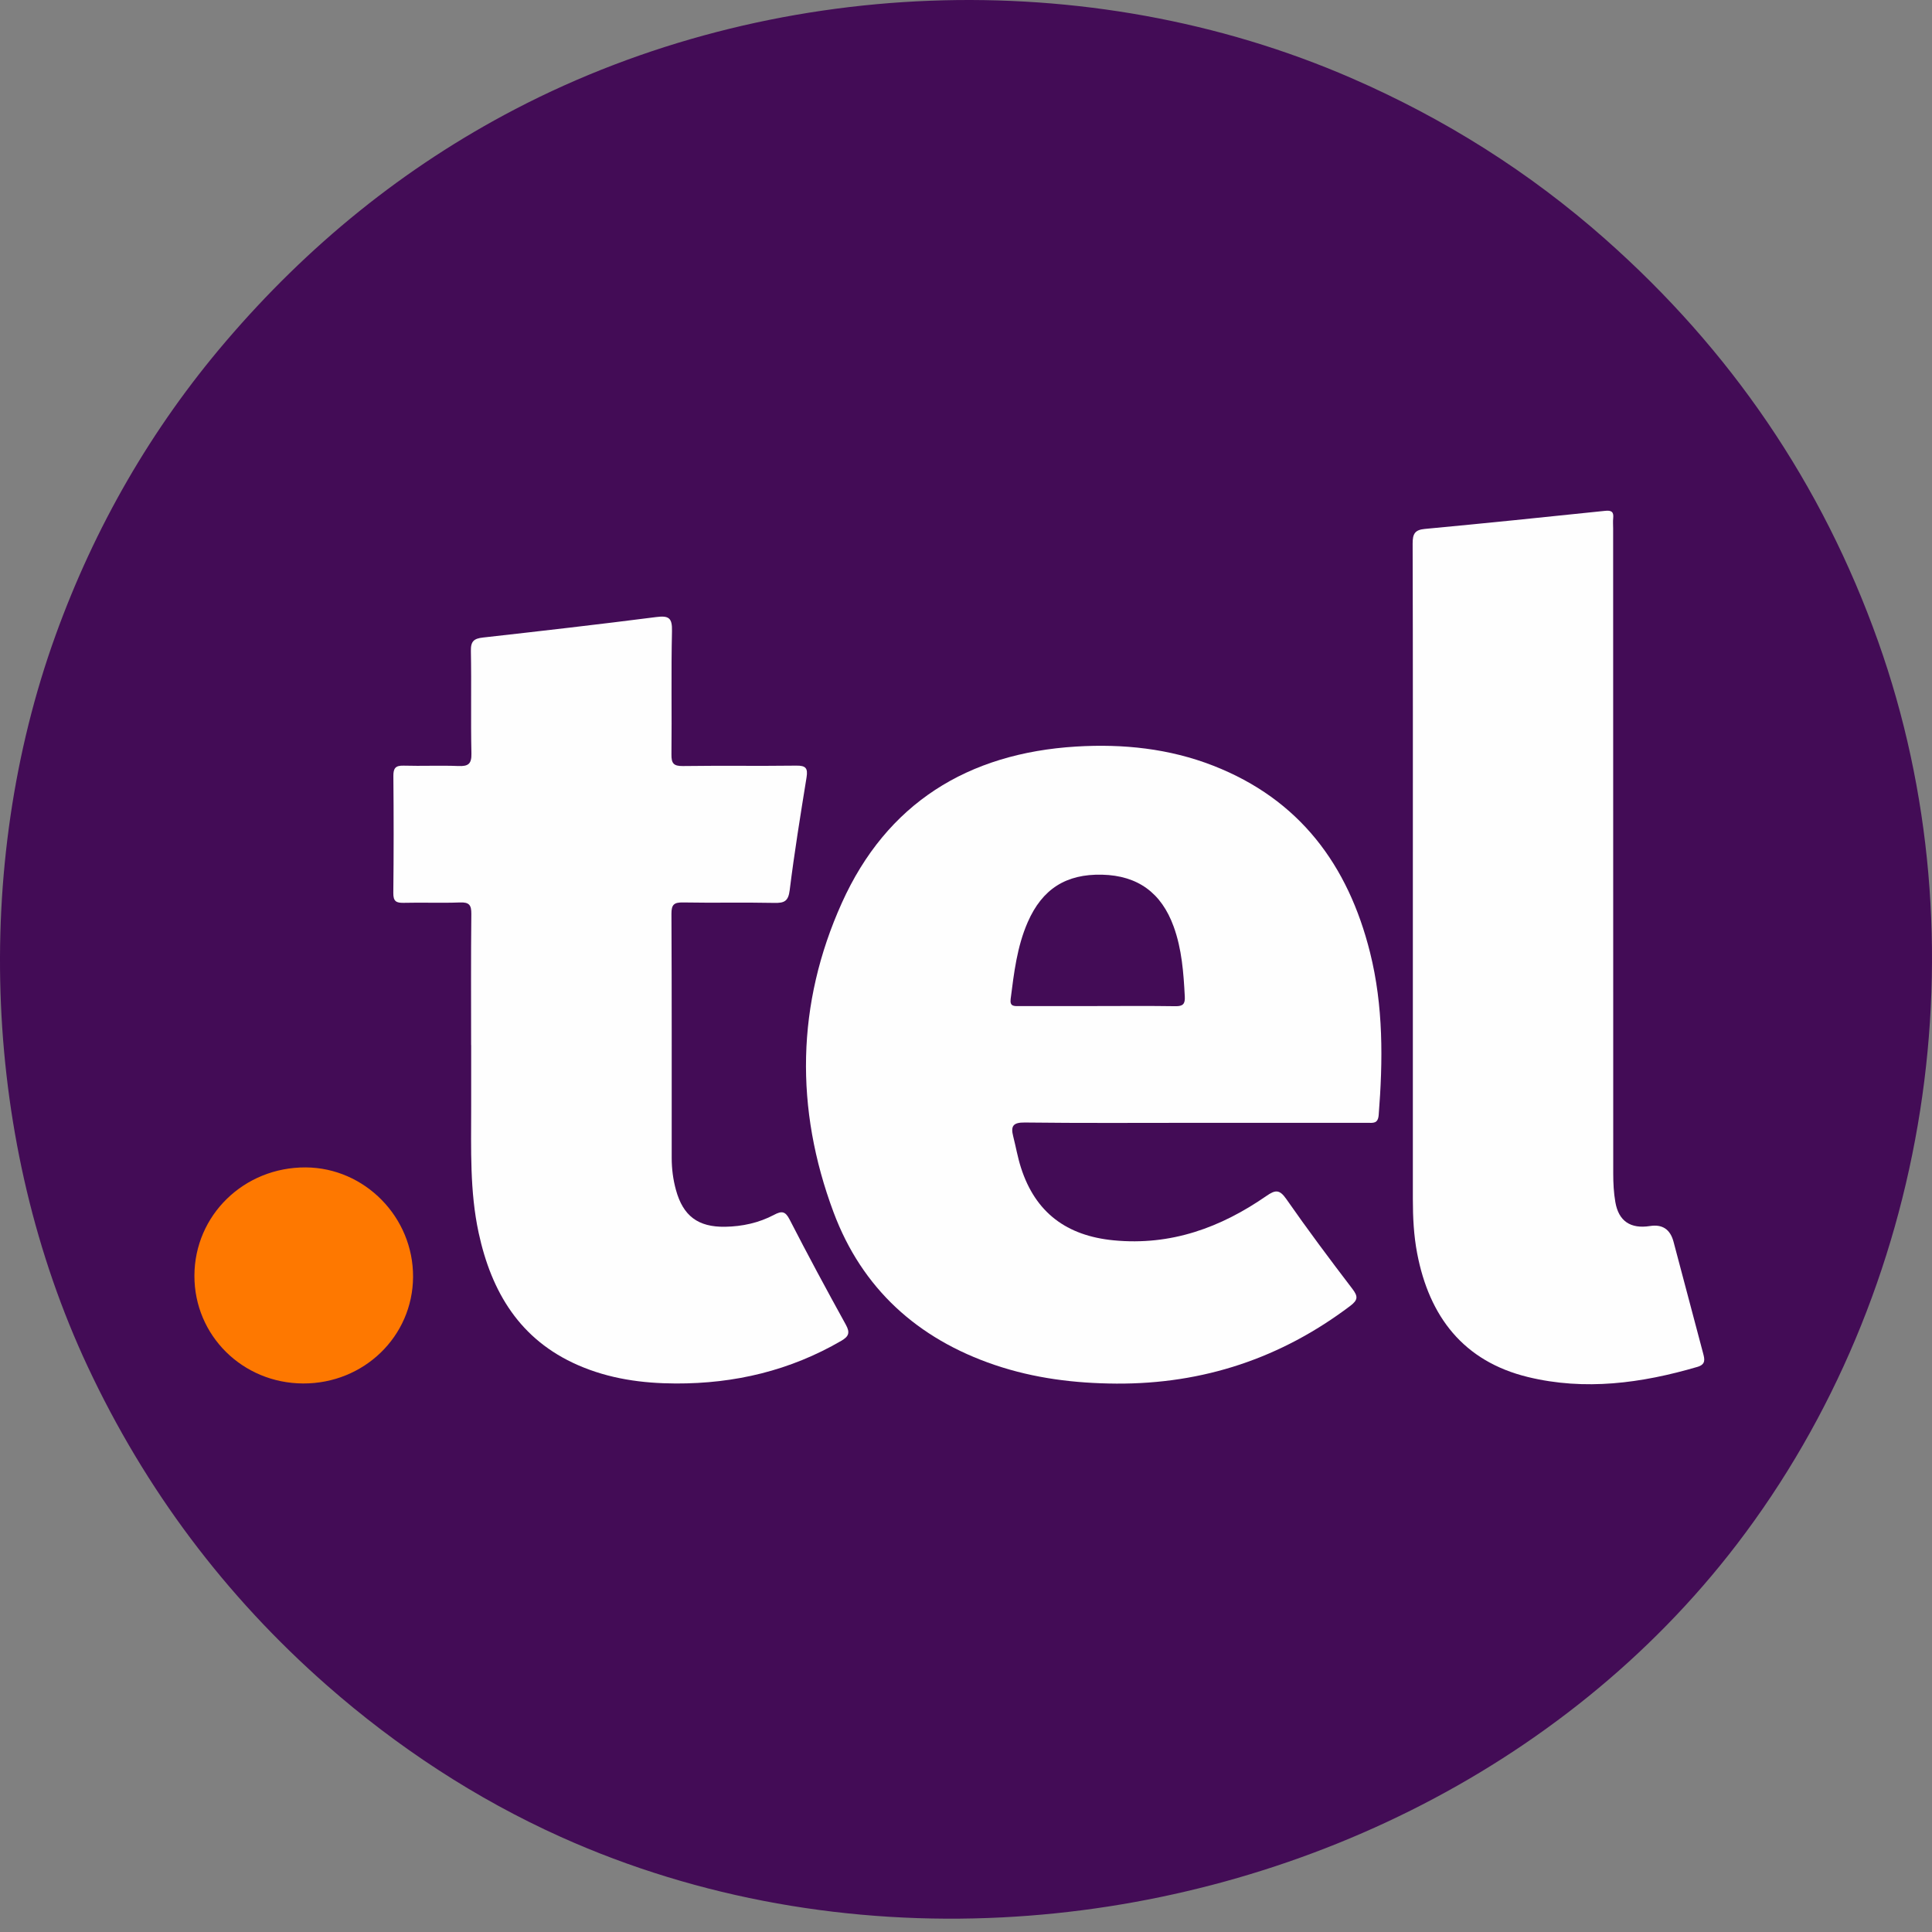 <svg width="100" height="100" viewBox="0 0 100 100" fill="none" xmlns="http://www.w3.org/2000/svg">
<rect x="0" y="0" width="100" height="100" fill="#808080" stroke="none"/>
<g clip-path="url(#clip0_214_842)">
<path d="M51.882 99.243C44.083 99.638 36.206 98.308 29.024 95.078C24.62 93.097 20.552 90.422 16.929 87.242C11.646 82.601 7.525 77.1 4.546 70.748C-0.88 59.174 -1.464 44.898 2.875 32.886C4.897 27.288 7.825 22.189 11.696 17.662C15.921 12.719 20.881 8.665 26.679 5.644C39.876 -1.231 56.289 -1.896 69.944 4.04C74.758 6.133 79.15 8.893 83.085 12.375C89.576 18.114 94.303 25.033 97.206 33.185C102.744 48.724 99.92 66.854 89.888 79.947C80.899 91.68 66.526 98.502 51.882 99.243Z" fill="#430C56"/>
<path d="M61.808 58.117C58.886 58.117 55.962 58.137 53.04 58.101C52.418 58.093 52.311 58.303 52.444 58.82C52.582 59.361 52.676 59.916 52.847 60.445C53.594 62.768 55.211 63.966 57.65 64.2C60.608 64.484 63.18 63.543 65.551 61.901C66.002 61.589 66.222 61.55 66.574 62.055C67.675 63.636 68.83 65.18 69.999 66.711C70.299 67.105 70.292 67.287 69.887 67.594C66.308 70.299 62.282 71.64 57.789 71.615C55.64 71.603 53.535 71.343 51.494 70.652C47.49 69.297 44.618 66.69 43.145 62.748C41.139 57.382 41.216 51.967 43.573 46.735C45.892 41.587 50.085 38.983 55.707 38.641C58.13 38.495 60.514 38.742 62.792 39.63C67.262 41.374 69.779 44.766 70.913 49.299C71.607 52.073 71.584 54.885 71.361 57.71C71.325 58.172 71.072 58.118 70.779 58.118C67.789 58.117 64.799 58.118 61.809 58.118L61.808 58.117Z" fill="#FEFEFE"/>
<path d="M24.385 54.093C24.385 51.831 24.372 49.568 24.396 47.306C24.401 46.84 24.282 46.692 23.804 46.711C22.839 46.748 21.87 46.705 20.905 46.73C20.511 46.74 20.353 46.657 20.358 46.219C20.381 44.203 20.379 42.187 20.361 40.171C20.357 39.767 20.467 39.618 20.891 39.63C21.834 39.658 22.781 39.611 23.723 39.649C24.231 39.669 24.413 39.55 24.401 39C24.362 37.23 24.408 35.461 24.373 33.691C24.363 33.187 24.535 33.05 25.004 32.998C27.995 32.663 30.986 32.32 33.971 31.938C34.622 31.854 34.797 31.989 34.782 32.662C34.733 34.79 34.778 36.919 34.754 39.047C34.748 39.509 34.863 39.656 35.344 39.65C37.3 39.623 39.257 39.654 41.213 39.629C41.705 39.622 41.824 39.757 41.747 40.237C41.432 42.181 41.117 44.125 40.874 46.079C40.802 46.656 40.589 46.744 40.078 46.734C38.504 46.701 36.93 46.74 35.356 46.711C34.891 46.703 34.752 46.817 34.754 47.298C34.774 51.509 34.766 55.721 34.767 59.932C34.767 60.494 34.837 61.049 34.987 61.591C35.356 62.937 36.131 63.521 37.535 63.497C38.422 63.482 39.279 63.295 40.064 62.88C40.458 62.671 40.645 62.682 40.871 63.124C41.81 64.954 42.788 66.767 43.781 68.567C44.01 68.982 43.931 69.176 43.543 69.401C40.895 70.941 38.03 71.62 34.981 71.609C33.234 71.603 31.534 71.366 29.921 70.661C26.907 69.347 25.437 66.877 24.774 63.808C24.312 61.664 24.388 59.488 24.388 57.317C24.388 56.241 24.388 55.166 24.388 54.09L24.385 54.093Z" fill="#FEFEFE"/>
<path d="M73.129 45.872C73.129 39.958 73.135 34.045 73.118 28.132C73.118 27.643 73.223 27.425 73.751 27.377C76.86 27.086 79.966 26.766 83.071 26.442C83.398 26.408 83.534 26.478 83.499 26.818C83.48 26.995 83.496 27.176 83.496 27.355C83.496 38.486 83.496 49.618 83.501 60.75C83.501 61.24 83.526 61.737 83.61 62.219C83.78 63.209 84.399 63.617 85.402 63.459C86.043 63.358 86.449 63.628 86.621 64.269C87.132 66.19 87.638 68.115 88.15 70.036C88.235 70.356 88.3 70.62 87.857 70.75C84.97 71.597 82.037 71.993 79.083 71.274C75.749 70.462 73.978 68.148 73.352 64.873C73.175 63.947 73.129 63.007 73.129 62.065C73.129 56.668 73.129 51.269 73.129 45.872Z" fill="#FEFEFE"/>
<path d="M15.688 71.608C12.551 71.596 10.056 69.121 10.063 66.03C10.07 62.899 12.628 60.409 15.822 60.425C18.884 60.441 21.399 63.007 21.38 66.096C21.363 69.172 18.832 71.621 15.688 71.608Z" fill="#FE7800"/>
<path d="M56.797 52.075C55.45 52.075 54.102 52.072 52.755 52.076C52.495 52.076 52.26 52.103 52.311 51.707C52.484 50.355 52.64 49 53.195 47.731C53.947 46.013 55.179 45.228 57.05 45.274C58.884 45.32 60.112 46.203 60.748 47.958C61.173 49.128 61.261 50.355 61.325 51.586C61.346 51.965 61.227 52.088 60.839 52.081C59.491 52.06 58.144 52.073 56.797 52.073V52.075Z" fill="#430C56"/>
</g>
<defs>
<clipPath id="clip0_214_842">
<rect width="100" height="99.31" fill="white"/>
</clipPath>
</defs>
</svg>
